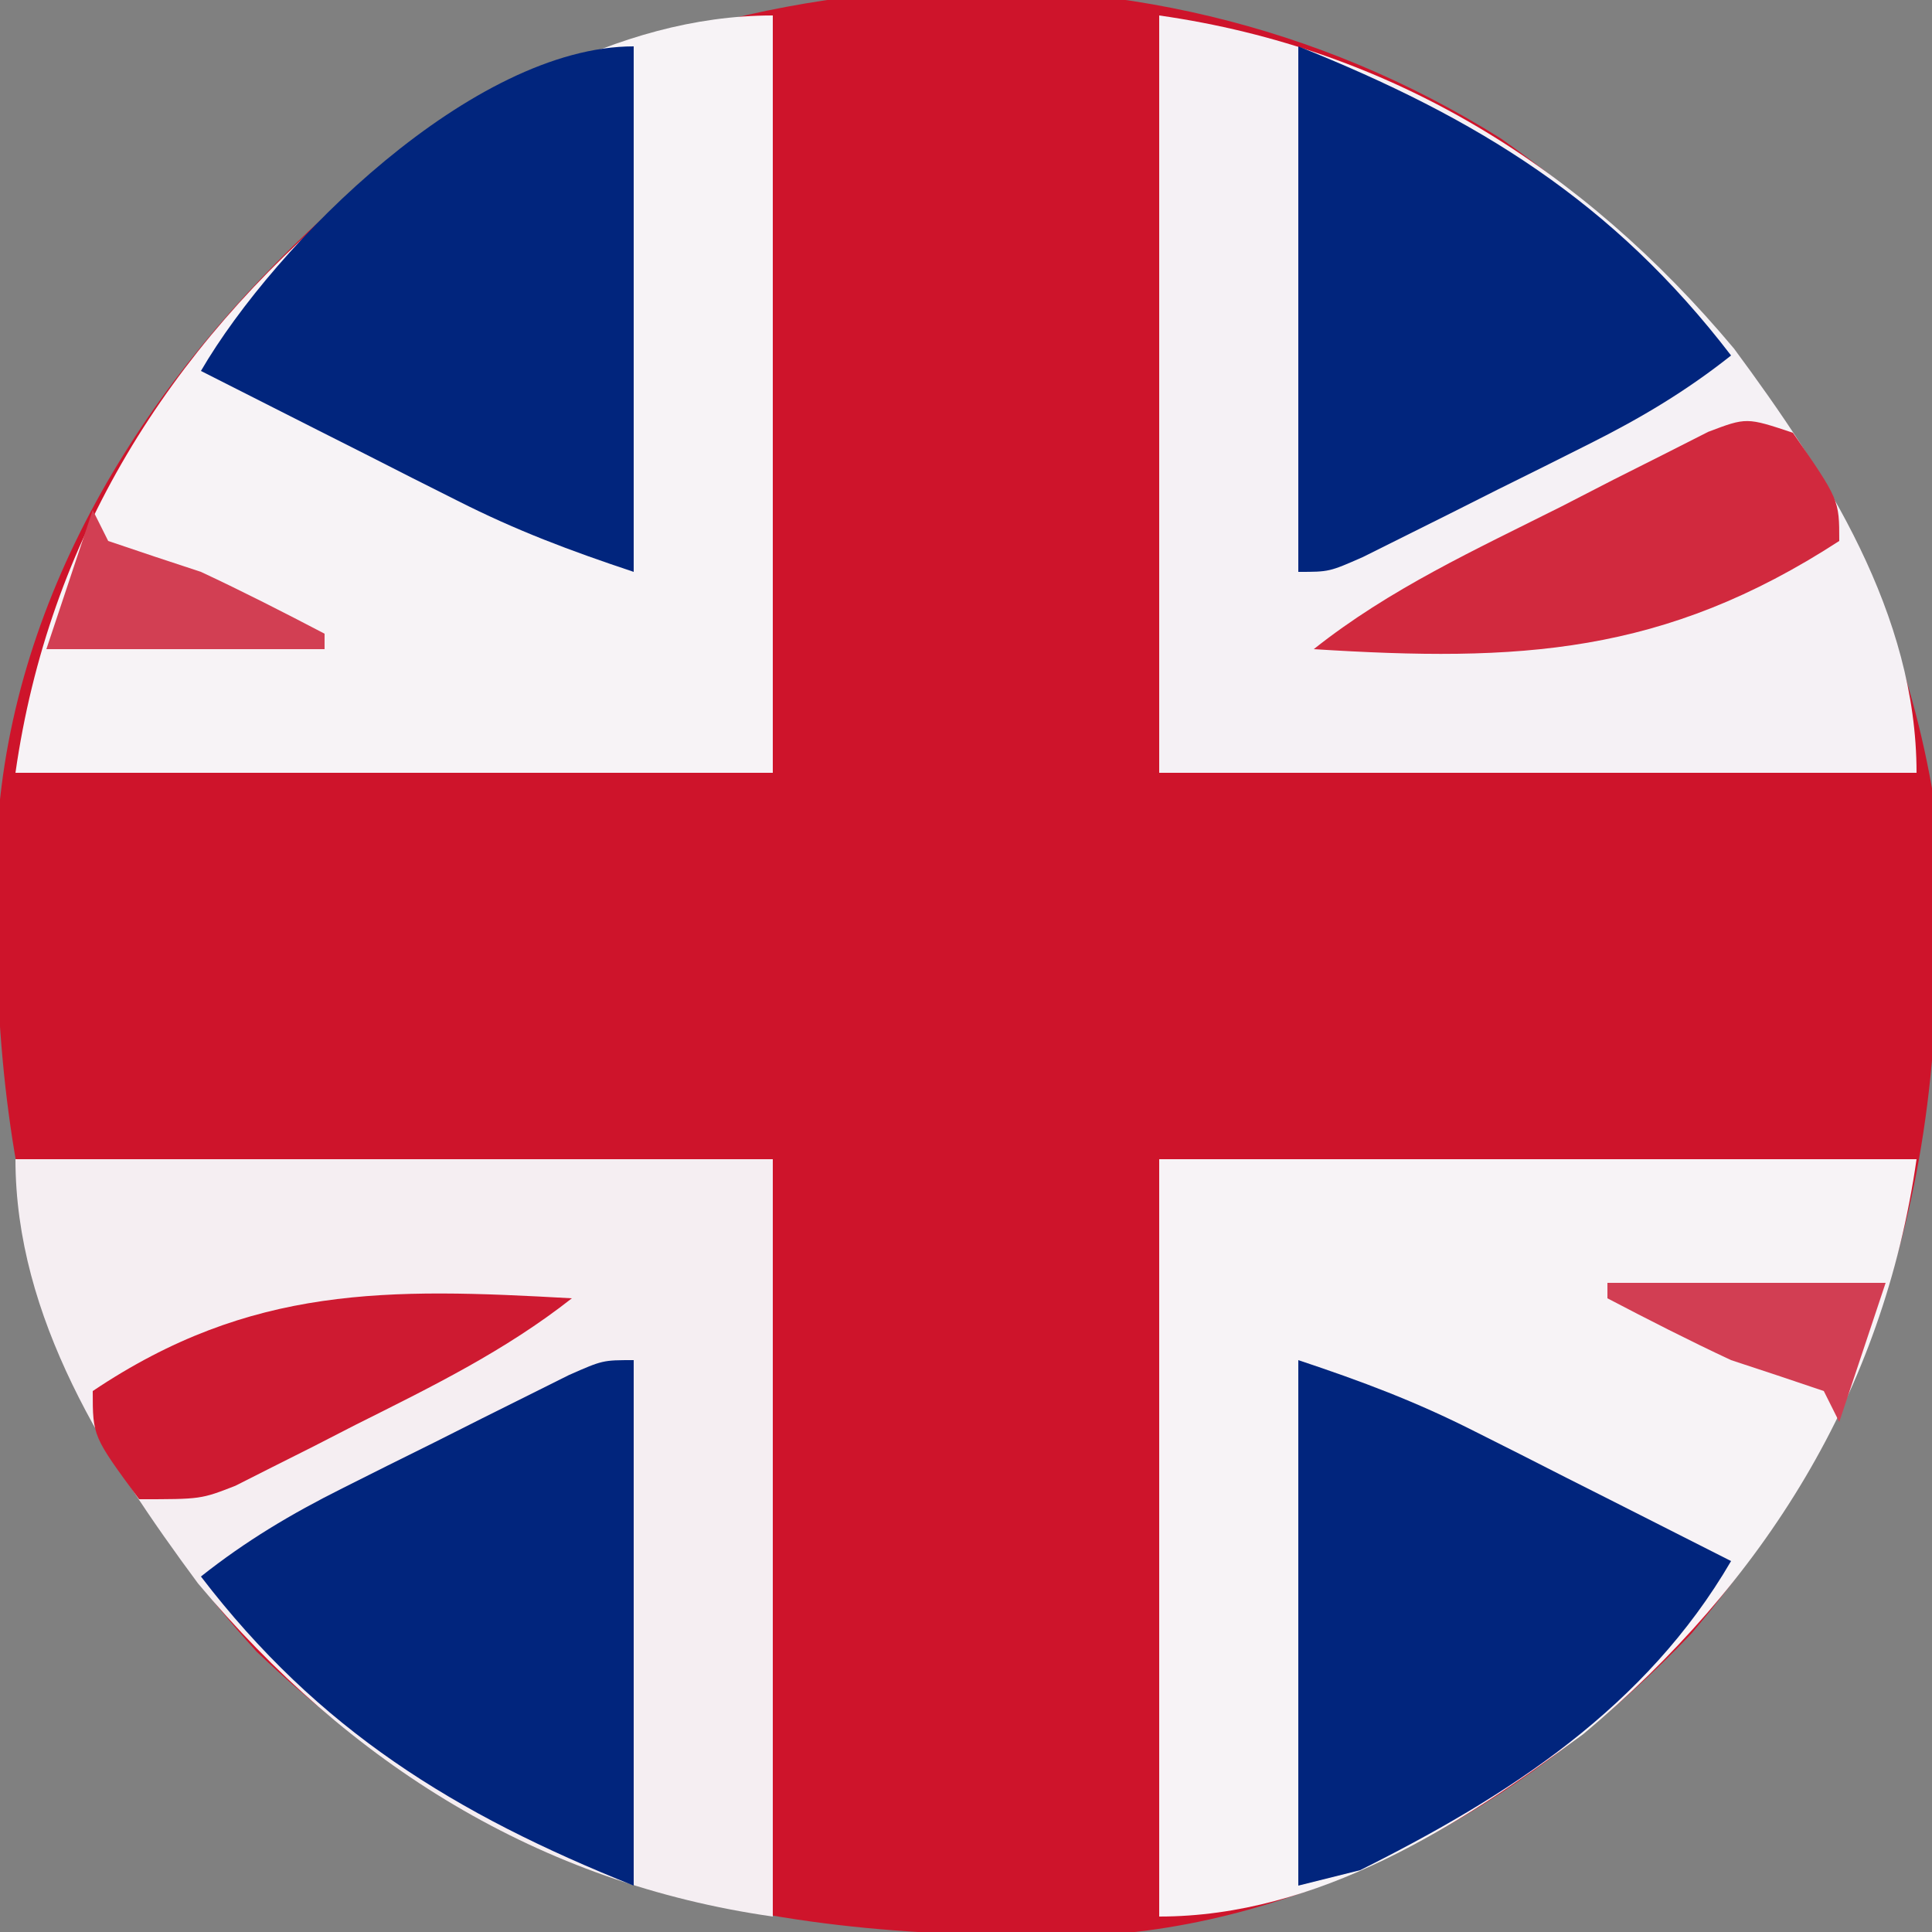 <?xml version="1.0" encoding="UTF-8"?>
<svg version="1.1" xmlns="http://www.w3.org/2000/svg" width="125" height="125">
<rect width="100%" height="100%" fill="#808080" stroke="none"/>
<path d="M0 0 C14.55 10.26 24.718 24.281 27.875 42.027 C29.4 63.189 26.353 80.115 12.312 96.715 C2.49 107.045 -11.128 115.163 -25.582 116.204 C-47.454 116.726 -64.044 113.556 -80.516 97.895 C-94.724 82.282 -97.965 65.316 -97.3 44.814 C-96.32 29.194 -87.483 15.364 -76.125 5.027 C-54.353 -12.063 -23.766 -14.948 0 0 Z " fill="#CE142B" transform="translate(97.125,8.973)"/>
<path d="M0 0 C16.17 0 32.34 0 49 0 C46.842 15.104 39.14 27.395 27.449 37.188 C19.408 43.139 10.267 49 0 49 C0 32.83 0 16.66 0 0 Z " fill="#F7F3F6" transform="translate(75,75)"/>
<path d="M0 0 C16.17 0 32.34 0 49 0 C49 16.17 49 32.34 49 49 C33.896 46.842 21.605 39.14 11.812 27.449 C5.861 19.408 0 10.267 0 0 Z " fill="#F5EEF2" transform="translate(1,75)"/>
<path d="M0 0 C0 16.17 0 32.34 0 49 C-16.17 49 -32.34 49 -49 49 C-46.842 33.896 -39.14 21.605 -27.449 11.812 C-19.408 5.861 -10.267 0 0 0 Z " fill="#F7F3F6" transform="translate(50,1)"/>
<path d="M0 0 C15.104 2.158 27.395 9.86 37.188 21.551 C43.139 29.592 49 38.733 49 49 C32.83 49 16.66 49 0 49 C0 32.83 0 16.66 0 0 Z " fill="#F5F1F5" transform="translate(75,1)"/>
<path d="M0 0 C4.144 1.381 7.572 2.666 11.398 4.602 C12.372 5.091 13.345 5.581 14.348 6.086 C15.347 6.594 16.346 7.102 17.375 7.625 C18.397 8.141 19.419 8.656 20.473 9.188 C22.984 10.455 25.493 11.726 28 13 C22.491 22.449 13.663 28.175 4 33 C2.02 33.495 2.02 33.495 0 34 C0 22.78 0 11.56 0 0 Z " fill="#01257D" transform="translate(84,88)"/>
<path d="M0 0 C0 11.22 0 22.44 0 34 C-11.588 29.365 -20.395 23.928 -28 14 C-25.099 11.7 -22.174 9.958 -18.867 8.301 C-17.897 7.814 -16.926 7.328 -15.926 6.826 C-14.919 6.327 -13.912 5.827 -12.875 5.312 C-11.861 4.801 -10.846 4.29 -9.801 3.764 C-8.833 3.281 -7.865 2.798 -6.867 2.301 C-5.981 1.859 -5.096 1.417 -4.183 0.962 C-2 0 -2 0 0 0 Z " fill="#01257D" transform="translate(41,88)"/>
<path d="M0 0 C11.588 4.635 20.395 10.072 28 20 C25.099 22.3 22.174 24.042 18.867 25.699 C17.411 26.429 17.411 26.429 15.926 27.174 C14.919 27.673 13.912 28.173 12.875 28.688 C11.861 29.199 10.846 29.71 9.801 30.236 C8.833 30.719 7.865 31.202 6.867 31.699 C5.981 32.141 5.096 32.583 4.183 33.038 C2 34 2 34 0 34 C0 22.78 0 11.56 0 0 Z " fill="#01257D" transform="translate(84,3)"/>
<path d="M0 0 C0 11.22 0 22.44 0 34 C-4.144 32.619 -7.572 31.334 -11.398 29.398 C-12.372 28.909 -13.345 28.419 -14.348 27.914 C-15.347 27.406 -16.346 26.898 -17.375 26.375 C-18.397 25.859 -19.419 25.344 -20.473 24.812 C-22.984 23.545 -25.493 22.274 -28 21 C-23.17 12.716 -10.38 0 0 0 Z " fill="#01257D" transform="translate(41,3)"/>
<path d="M0 0 C3 4.333 3 4.333 3 7 C-8.366 14.377 -17.71 14.842 -31 14 C-26.097 10.101 -20.512 7.552 -14.938 4.75 C-13.836 4.183 -12.734 3.616 -11.6 3.031 C-10.545 2.5 -9.489 1.969 -8.402 1.422 C-7.438 0.933 -6.474 0.444 -5.48 -0.06 C-3 -1 -3 -1 0 0 Z " fill="#D1293E" transform="translate(116,28)"/>
<path d="M0 0 C-4.342 3.413 -9.078 5.723 -14 8.188 C-14.902 8.651 -15.805 9.114 -16.734 9.592 C-17.606 10.029 -18.477 10.467 -19.375 10.918 C-20.166 11.318 -20.958 11.718 -21.773 12.13 C-24 13 -24 13 -28 13 C-31 8.929 -31 8.929 -31 6 C-20.775 -0.858 -11.912 -0.673 0 0 Z " fill="#CE1A31" transform="translate(37,84)"/>
<path d="M0 0 C5.94 0 11.88 0 18 0 C17.01 2.97 16.02 5.94 15 9 C14.67 8.34 14.34 7.68 14 7 C12.005 6.319 10.004 5.656 8 5 C5.296 3.738 2.644 2.383 0 1 C0 0.67 0 0.34 0 0 Z " fill="#D23E53" transform="translate(104,83)"/>
<path d="M0 0 C0.33 0.66 0.66 1.32 1 2 C2.995 2.681 4.996 3.344 7 4 C9.704 5.262 12.356 6.617 15 8 C15 8.33 15 8.66 15 9 C9.06 9 3.12 9 -3 9 C-2.01 6.03 -1.02 3.06 0 0 Z " fill="#D23F53" transform="translate(6,33)"/>
</svg>
